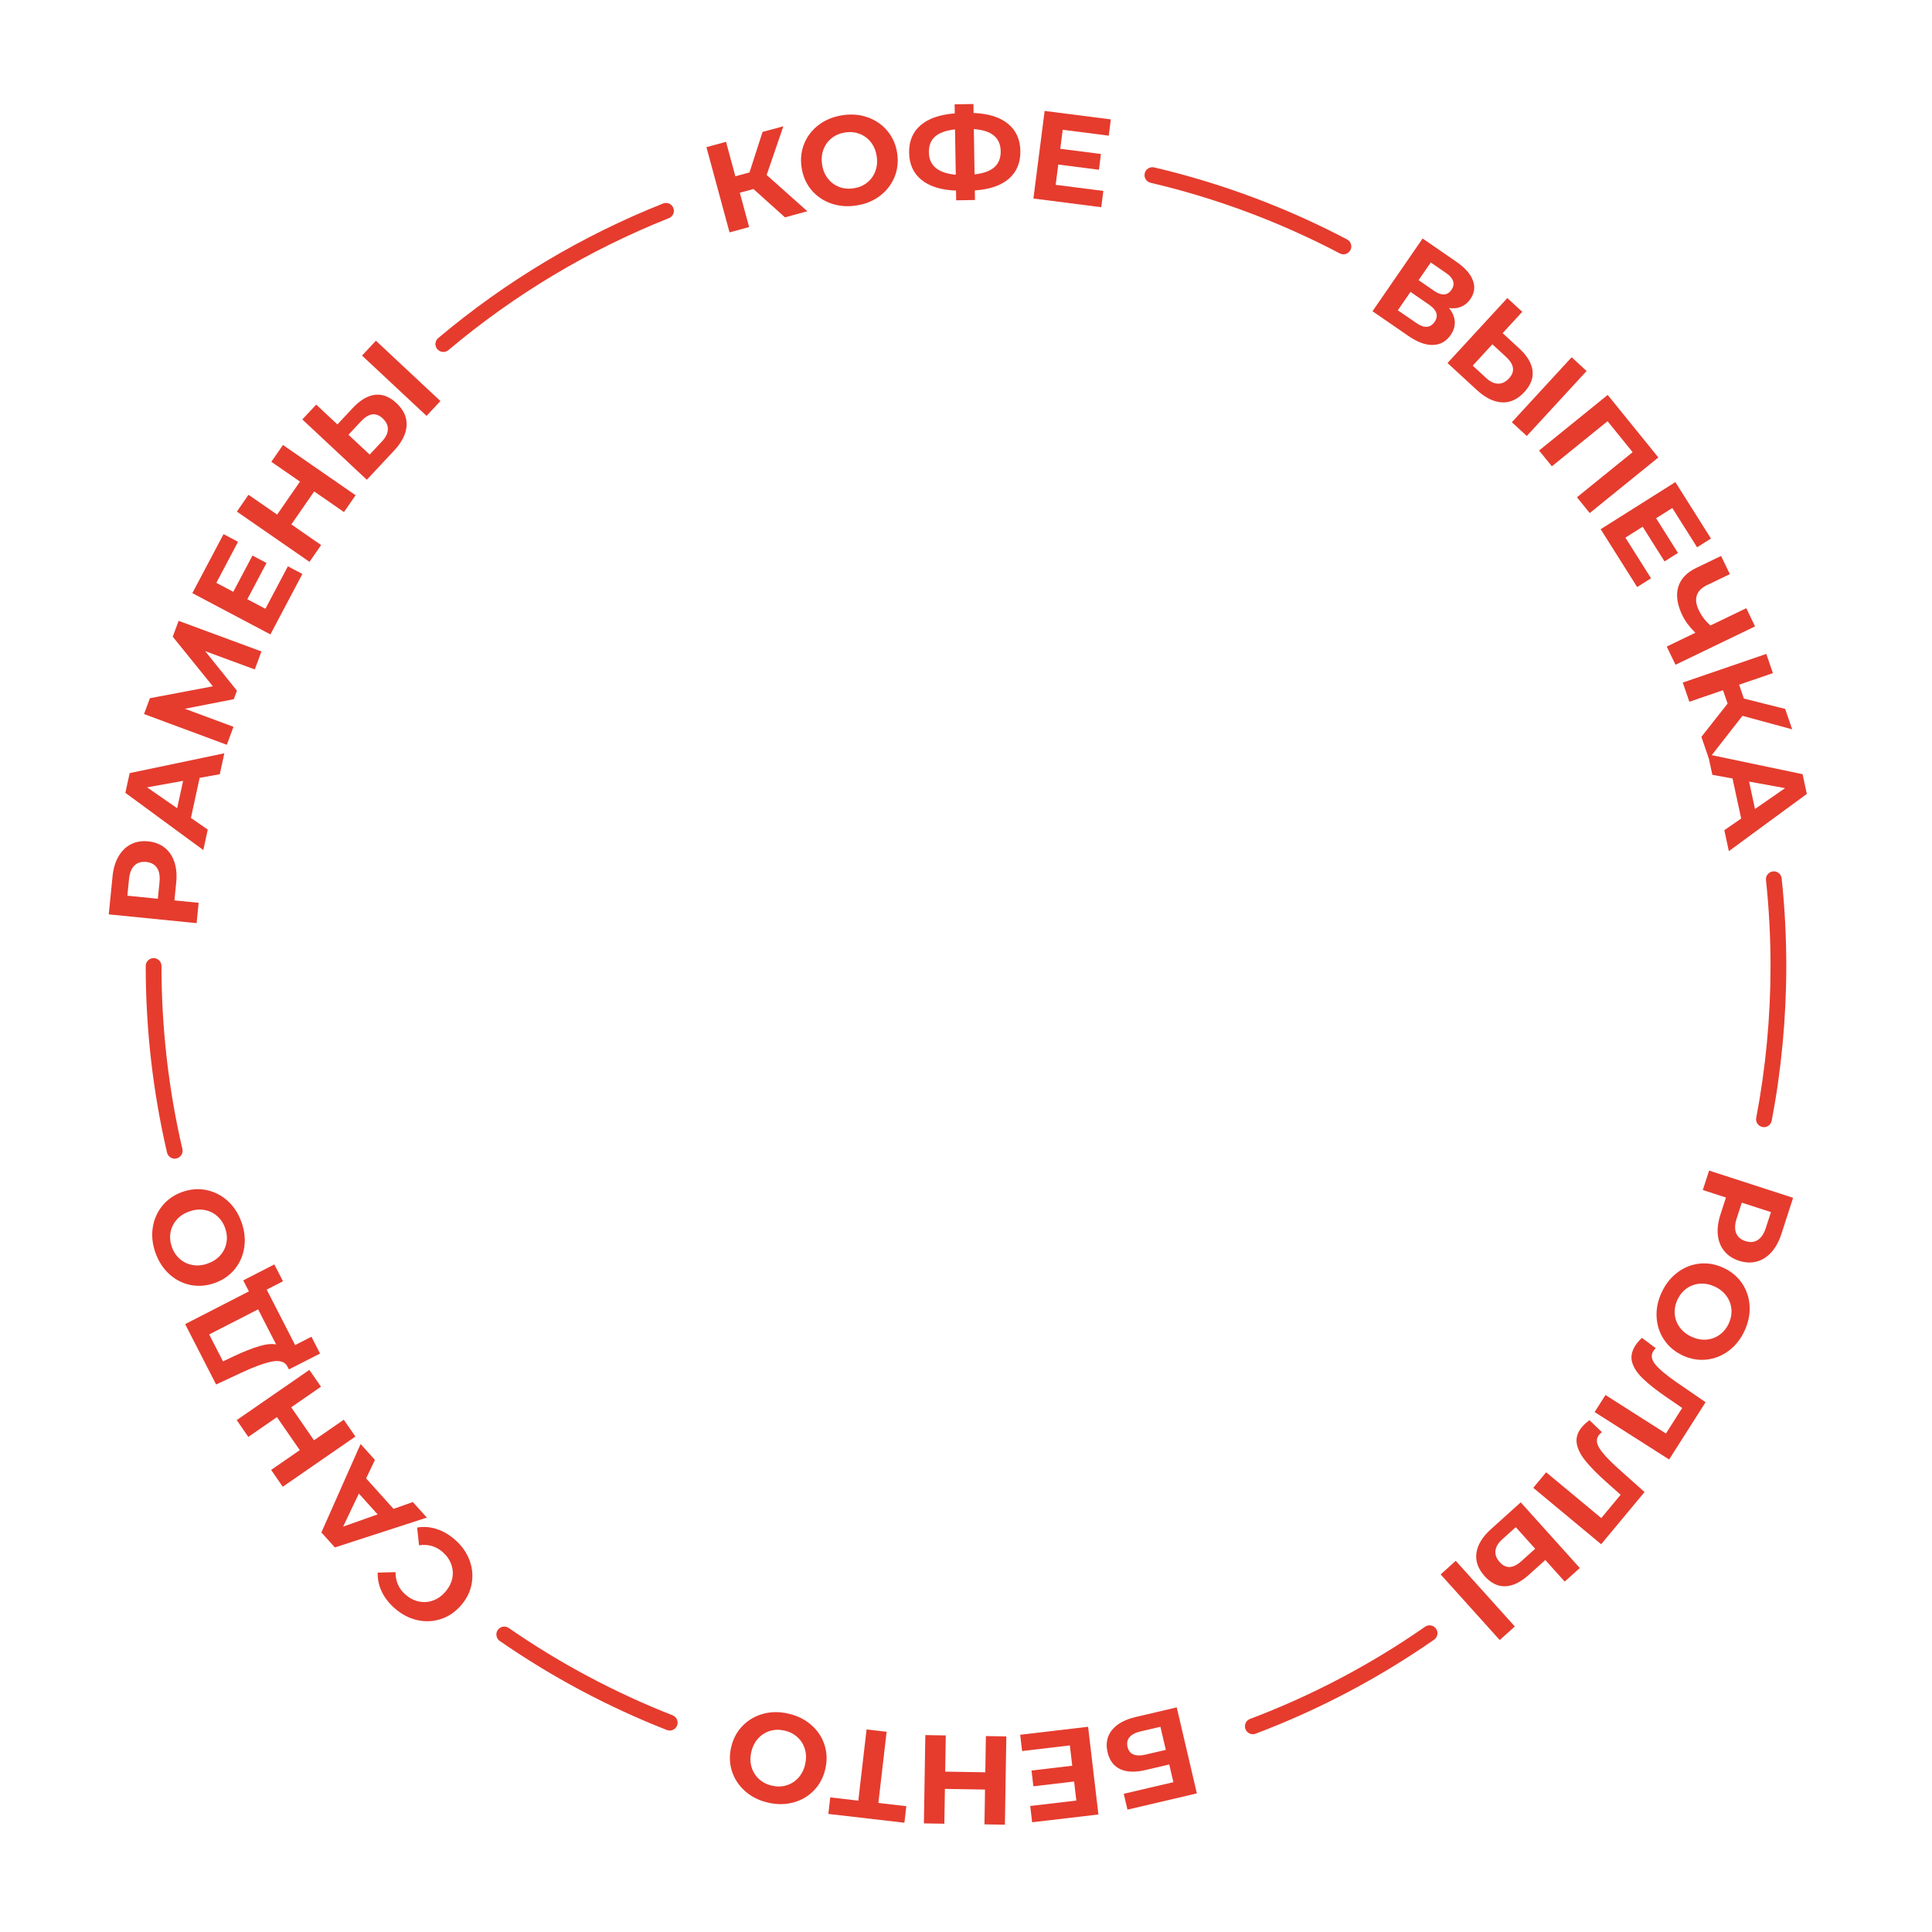 <?xml version="1.0" encoding="UTF-8"?> <svg xmlns="http://www.w3.org/2000/svg" xmlns:xlink="http://www.w3.org/1999/xlink" version="1.1" id="Слой_1" x="0px" y="0px" viewBox="0 0 1225.11 1225.11" style="enable-background:new 0 0 1225.11 1225.11;" xml:space="preserve"> <style type="text/css"> .st0{fill:#E53C2E;} </style> <g> <path class="st0" d="M281.12,223.18c-1.42,0-2.84-0.61-3.83-1.78c-1.78-2.11-1.51-5.27,0.61-7.04 c42.82-36.03,90.79-64.73,142.58-85.32c2.57-1.02,5.47,0.23,6.49,2.8c1.02,2.57-0.23,5.47-2.8,6.49 c-50.78,20.19-97.83,48.35-139.83,83.68C283.39,222.79,282.25,223.18,281.12,223.18z"></path> </g> <g> <path class="st0" d="M110.78,734.71c-2.27,0-4.33-1.56-4.87-3.87c-8.97-38.55-13.51-78.35-13.51-118.29c0-2.76,2.24-5,5-5 s5,2.24,5,5c0,39.18,4.46,78.22,13.25,116.03c0.63,2.69-1.05,5.38-3.74,6C111.54,734.67,111.16,734.71,110.78,734.71z"></path> </g> <g> <path class="st0" d="M424.68,1097.37c-0.61,0-1.22-0.11-1.82-0.35c-37.27-14.61-72.92-33.6-105.95-56.46 c-2.27-1.57-2.84-4.69-1.27-6.96c1.57-2.27,4.69-2.84,6.96-1.27c32.39,22.42,67.35,41.04,103.91,55.37 c2.57,1.01,3.84,3.91,2.83,6.48C428.57,1096.17,426.68,1097.37,424.68,1097.37z"></path> </g> <g> <path class="st0" d="M794.43,1099.68c-2.02,0-3.92-1.23-4.68-3.24c-0.98-2.58,0.33-5.47,2.91-6.44 c39.18-14.79,76.53-34.46,111.01-58.46c2.26-1.58,5.38-1.02,6.96,1.25c1.58,2.27,1.02,5.38-1.25,6.96 c-35.16,24.48-73.24,44.53-113.19,59.61C795.61,1099.58,795.01,1099.68,794.43,1099.68z"></path> </g> <g> <path class="st0" d="M1118.56,714.74c-0.31,0-0.63-0.03-0.94-0.09c-2.71-0.52-4.49-3.14-3.97-5.85 c6.02-31.51,9.07-63.89,9.07-96.25c0-18.18-0.97-36.51-2.88-54.49c-0.29-2.75,1.7-5.21,4.44-5.5c2.75-0.29,5.21,1.7,5.5,4.44 c1.95,18.32,2.93,37.01,2.93,55.54c0,32.99-3.11,66-9.24,98.12C1123,713.08,1120.91,714.74,1118.56,714.74z"></path> </g> <g> <path class="st0" d="M851.87,161.26c-0.78,0-1.58-0.19-2.32-0.58c-37.93-19.94-78.29-35-119.94-44.78 c-2.69-0.63-4.36-3.32-3.72-6.01c0.63-2.69,3.32-4.36,6.01-3.73c42.48,9.97,83.63,25.34,122.31,45.67c2.44,1.28,3.38,4.31,2.1,6.75 C855.41,160.28,853.67,161.26,851.87,161.26z"></path> </g> <g> <path class="st0" d="M477.78,119.86l-8.65,2.35l5.91,21.77l-12.43,3.37l-14.66-54.05l12.43-3.37l5.93,21.85l8.96-2.43l8.28-25.7 l13.2-3.58l-10.6,30.89l25.81,23.01l-14.21,3.85L477.78,119.86z"></path> <path class="st0" d="M526.62,128.88c-4.98-1.82-9.08-4.72-12.32-8.7c-3.24-3.98-5.25-8.69-6.03-14.13 c-0.78-5.44-0.18-10.52,1.81-15.25c1.99-4.73,5.11-8.67,9.38-11.81c4.26-3.14,9.27-5.13,15.03-5.96 c5.75-0.83,11.11-0.33,16.06,1.49c4.95,1.82,9.06,4.72,12.32,8.7c3.26,3.98,5.29,8.68,6.07,14.12c0.78,5.44,0.16,10.52-1.85,15.26 c-2.02,4.73-5.14,8.67-9.38,11.81c-4.24,3.14-9.23,5.12-14.99,5.95C536.96,131.2,531.6,130.7,526.62,128.88z M549.7,115.91 c2.42-1.88,4.19-4.28,5.31-7.19s1.43-6.08,0.94-9.51c-0.49-3.43-1.68-6.39-3.58-8.86c-1.89-2.48-4.27-4.28-7.12-5.4 c-2.86-1.13-5.92-1.45-9.19-0.98c-3.27,0.47-6.12,1.65-8.54,3.53c-2.42,1.88-4.19,4.28-5.31,7.19s-1.43,6.08-0.94,9.51 c0.49,3.43,1.68,6.39,3.58,8.86s4.26,4.28,7.12,5.4c2.85,1.13,5.92,1.45,9.19,0.98C544.42,118.97,547.27,117.8,549.7,115.91z"></path> <path class="st0" d="M639.75,113.32c-4.97,4.32-12.17,6.8-21.6,7.43l0.1,6.08l-11.92,0.19l-0.1-6.16 c-9.5-0.38-16.81-2.65-21.91-6.81c-5.11-4.16-7.72-9.89-7.84-17.19c-0.12-7.36,2.31-13.17,7.28-17.44 c4.97-4.27,12.2-6.77,21.68-7.51l-0.09-5.76l11.92-0.19l0.09,5.68c9.45,0.38,16.73,2.66,21.83,6.85c5.11,4.19,7.72,9.93,7.84,17.24 C647.15,103.13,644.72,109,639.75,113.32z M606.07,110.78l-0.47-28.72c-5.7,0.63-9.9,2.12-12.61,4.49 c-2.71,2.36-4.03,5.73-3.96,10.11C589.17,105.08,594.85,109.79,606.07,110.78z M630.55,106.02c2.73-2.42,4.07-5.81,4-10.19 c-0.14-8.53-5.81-13.19-17.03-13.97l0.47,28.72C623.63,109.96,627.82,108.44,630.55,106.02z"></path> <path class="st0" d="M699.64,121.07l-1.32,10.32l-43.01-5.5l7.11-55.55l41.98,5.37l-1.32,10.32l-29.2-3.74l-1.54,12.06l25.79,3.3 l-1.28,10l-25.79-3.3l-1.64,12.85L699.64,121.07z"></path> <path class="st0" d="M922.49,203.86c0.19,2.92-0.67,5.76-2.57,8.53c-2.81,4.08-6.56,6.2-11.23,6.35 c-4.67,0.15-9.88-1.76-15.63-5.72l-22.73-15.66l31.77-46.12l21.48,14.8c5.36,3.69,8.82,7.6,10.38,11.72 c1.56,4.12,1.03,8.09-1.6,11.91c-1.57,2.28-3.53,3.9-5.87,4.85c-2.34,0.95-4.89,1.22-7.65,0.8 C921.08,198.09,922.3,200.94,922.49,203.86z M909.71,204.08c2.63-3.82,1.44-7.46-3.56-10.91l-11.73-8.08l-8.03,11.66l11.73,8.08 C903.12,208.29,906.98,208.04,909.71,204.08z M899.55,177.65l9.95,6.85c2.33,1.6,4.41,2.34,6.25,2.21 c1.84-0.13,3.39-1.11,4.66-2.96c1.24-1.8,1.59-3.6,1.05-5.4c-0.54-1.8-1.96-3.48-4.24-5.06l-9.95-6.85L899.55,177.65z"></path> <path class="st0" d="M971.79,234.9c0.63,4.71-1.08,9.26-5.12,13.66c-4.3,4.67-9.06,6.87-14.28,6.59 c-5.22-0.27-10.52-2.89-15.89-7.83l-18.6-17.12l37.92-41.2l9.48,8.72l-12.46,13.54l10.48,9.64 C968.34,225.52,971.16,230.19,971.79,234.9z M949.94,243.28c2.51,0.07,4.83-1.06,6.97-3.37c3.94-4.28,3.28-8.84-1.98-13.68 l-8.59-7.91l-12.46,13.54l8.59,7.91C944.94,242.04,947.43,243.21,949.94,243.28z M996.61,226.54l9.48,8.72l-37.92,41.2l-9.48-8.72 L996.61,226.54z"></path> <path class="st0" d="M1051.59,290.09l-43.51,35.25l-8.11-10.01l35.31-28.6l-15.91-19.64l-35.31,28.6l-8.11-10.01l43.51-35.25 L1051.59,290.09z"></path> <path class="st0" d="M1046.95,366.7l-8.8,5.55l-23.14-36.67l47.36-29.88l22.58,35.79l-8.8,5.55l-15.71-24.9l-10.28,6.49 l13.87,21.99l-8.53,5.38L1041.65,334l-10.96,6.92L1046.95,366.7z"></path> <path class="st0" d="M1112.91,397.21l-50.44,24.32L1056.9,410l18.16-8.76c-3.69-3.61-6.44-7.28-8.25-11.03 c-3.27-6.77-4.15-12.74-2.64-17.91c1.5-5.17,5.31-9.22,11.41-12.16l15.78-7.61l5.56,11.53l-14.48,6.98 c-3.46,1.67-5.62,3.85-6.48,6.54c-0.86,2.69-0.45,5.8,1.24,9.3c1.85,3.84,4.33,7.09,7.45,9.73l22.7-10.95L1112.91,397.21z"></path> <path class="st0" d="M1095.5,446.16l-2.91-8.48l-21.34,7.32l-4.18-12.18l52.97-18.16l4.18,12.18l-21.42,7.34l3.01,8.78l26.19,6.58 l4.44,12.94l-31.52-8.56l-21.27,27.25l-4.77-13.92L1095.5,446.16z"></path> <path class="st0" d="M1104.11,519.05l-5.49-25.41l-12.78-2.31l-2.81-12.98l60.01,12.57l2.7,12.51l-49.45,36.3l-2.87-13.29 L1104.11,519.05z M1112.87,512.98l19.08-13.21l-22.83-4.15L1112.87,512.98z"></path> <path class="st0" d="M1123.22,794.12c-2.7,2.96-5.8,4.92-9.3,5.86c-3.5,0.94-7.23,0.77-11.19-0.51c-3.91-1.27-7.01-3.31-9.32-6.13 c-2.31-2.82-3.67-6.22-4.09-10.2c-0.42-3.98,0.13-8.32,1.66-13.04l3.48-10.73l-14.69-4.76l4-12.33l53.27,17.27l-7.47,23.06 C1128.03,787.31,1125.91,791.16,1123.22,794.12z M1100.9,781.89c0.97,2.45,2.93,4.15,5.87,5.1c2.99,0.97,5.6,0.75,7.82-0.66 c2.22-1.41,3.94-3.97,5.14-7.67l3.26-10.04l-18.49-6l-3.26,10.05C1100.04,776.36,1099.93,779.44,1100.9,781.89z"></path> <path class="st0" d="M1063.82,806.79c4.25-3.16,8.93-5,14.04-5.52c5.1-0.52,10.14,0.39,15.12,2.72c4.97,2.33,8.89,5.63,11.75,9.89 c2.86,4.26,4.43,9.03,4.72,14.33c0.28,5.29-0.81,10.56-3.28,15.83c-2.47,5.26-5.83,9.46-10.07,12.59 c-4.24,3.13-8.92,4.97-14.04,5.52c-5.12,0.54-10.16-0.35-15.13-2.69c-4.97-2.34-8.88-5.65-11.73-9.93 c-2.85-4.29-4.42-9.06-4.72-14.33c-0.3-5.27,0.79-10.53,3.26-15.79S1059.57,809.95,1063.82,806.79z M1061.98,833.19 c0.24,3.06,1.27,5.86,3.09,8.39c1.82,2.53,4.29,4.54,7.43,6.01c3.14,1.47,6.26,2.1,9.37,1.88s5.92-1.21,8.43-2.98 s4.47-4.15,5.87-7.14c1.41-2.99,1.99-6.02,1.75-9.08c-0.24-3.06-1.27-5.86-3.09-8.39c-1.82-2.53-4.29-4.54-7.43-6.01 c-3.14-1.47-6.26-2.1-9.37-1.88c-3.11,0.22-5.92,1.21-8.43,2.98c-2.51,1.77-4.47,4.15-5.87,7.14 C1062.32,827.1,1061.74,830.13,1061.98,833.19z"></path> <path class="st0" d="M1058.42,925.48l-47.24-30.08l6.88-10.8l38.33,24.41l10.31-16.2l-9.64-6.61c-6.56-4.49-11.65-8.49-15.26-12 c-3.62-3.5-5.9-6.97-6.85-10.39s-0.28-6.93,2.01-10.53c0.95-1.48,2.34-3.13,4.18-4.93l8.81,6.56c-0.55,0.47-1.06,1.06-1.52,1.79 c-1.66,2.61-1.28,5.41,1.14,8.41c2.42,3,6.83,6.72,13.23,11.17l18.73,12.88L1058.42,925.48z"></path> <path class="st0" d="M1015.33,979.23l-43.07-35.79l8.18-9.85l34.95,29.04l12.27-14.77l-8.73-7.77 c-5.94-5.28-10.49-9.89-13.63-13.82c-3.15-3.93-4.98-7.65-5.49-11.17c-0.51-3.51,0.59-6.91,3.32-10.19 c1.12-1.35,2.71-2.81,4.77-4.36l7.92,7.62c-0.61,0.4-1.18,0.92-1.73,1.58c-1.98,2.38-1.95,5.21,0.07,8.49 c2.03,3.28,5.93,7.53,11.72,12.75l16.96,15.13L1015.33,979.23z"></path> <path class="st0" d="M960.57,1031.37l-9.57,8.62l-37.46-41.63l9.57-8.62L960.57,1031.37z M954.58,1005.87 c-4.75,0.18-9.12-1.94-13.12-6.38c-4.25-4.72-5.99-9.66-5.22-14.83c0.76-5.17,3.86-10.2,9.29-15.09l18.79-16.91l37.46,41.63 l-9.57,8.62l-12.31-13.68l-10.59,9.53C964.24,1003.31,959.33,1005.69,954.58,1005.87z M948.29,983.33c-0.3,2.49,0.6,4.91,2.71,7.25 c3.89,4.32,8.49,4.09,13.8-0.69l8.68-7.81l-12.31-13.68l-8.68,7.81C949.99,978.47,948.6,980.84,948.29,983.33z"></path> <path class="st0" d="M758.95,1137.22l-44.01,10.3l-2.35-10.05l31.47-7.37l-2.62-11.22l-15.11,3.54c-6.59,1.54-11.94,1.34-16.04-0.6 c-4.1-1.95-6.75-5.51-7.97-10.71c-1.28-5.45-0.35-10.13,2.79-14.05c3.14-3.91,8.21-6.69,15.22-8.33l25.86-6.05L758.95,1137.22z M723.21,1097.93c-3.22,0.75-5.54,1.97-6.95,3.64c-1.42,1.67-1.84,3.73-1.27,6.17c1.12,4.78,5,6.39,11.65,4.83l12.62-2.95 l-3.43-14.64L723.21,1097.93z"></path> <path class="st0" d="M648.13,1110.36l-1.21-10.33l43.06-5.06l6.54,55.62l-42.03,4.94l-1.21-10.33l29.24-3.44l-1.42-12.08 l-25.82,3.04l-1.18-10.01l25.82-3.04l-1.51-12.87L648.13,1110.36z"></path> <path class="st0" d="M585.86,1156.24l0.91-55.99l12.96,0.21l-0.37,22.96l25.44,0.41l0.37-22.96l12.96,0.21l-0.91,55.99l-12.96-0.21 l0.36-22.08l-25.44-0.41l-0.36,22.08L585.86,1156.24z"></path> <path class="st0" d="M526.47,1139.75l17.8,2.06l5.23-45.14l12.72,1.47l-5.23,45.14l17.72,2.05l-1.21,10.49l-48.24-5.58 L526.47,1139.75z"></path> <path class="st0" d="M514.58,1093.95c3.97,3.51,6.73,7.71,8.29,12.6c1.56,4.89,1.71,10.01,0.44,15.35 c-1.26,5.34-3.68,9.86-7.27,13.53c-3.58,3.67-7.93,6.2-13.05,7.56c-5.12,1.37-10.51,1.38-16.16,0.04 c-5.66-1.34-10.46-3.76-14.4-7.26c-3.94-3.51-6.7-7.71-8.29-12.6c-1.58-4.89-1.74-10.02-0.48-15.36c1.26-5.35,3.7-9.85,7.3-13.52 c3.61-3.67,7.96-6.19,13.05-7.56c5.09-1.37,10.47-1.39,16.12-0.05C505.8,1088.01,510.62,1090.43,514.58,1093.95z M488.36,1097.58 c-2.94,0.87-5.47,2.45-7.57,4.75s-3.56,5.13-4.35,8.51c-0.8,3.37-0.77,6.56,0.09,9.55c0.85,3,2.4,5.54,4.65,7.63 c2.25,2.09,4.98,3.52,8.2,4.28c3.22,0.76,6.3,0.71,9.24-0.16c2.95-0.87,5.47-2.45,7.57-4.75s3.56-5.13,4.35-8.51 s0.77-6.56-0.09-9.56c-0.85-3-2.4-5.54-4.65-7.63c-2.25-2.09-4.98-3.52-8.2-4.28C494.39,1096.66,491.31,1096.71,488.36,1097.58z"></path> <path class="st0" d="M297.71,989.33c1.84,4.9,2.3,9.88,1.39,14.93c-0.91,5.05-3.19,9.66-6.85,13.83 c-3.65,4.17-7.92,7.05-12.81,8.62c-4.88,1.57-9.88,1.77-14.98,0.6c-5.1-1.17-9.82-3.66-14.16-7.45c-3.65-3.2-6.39-6.73-8.22-10.59 c-1.83-3.87-2.69-7.88-2.59-12.05l11.32-0.3c-0.03,5.78,2.06,10.52,6.27,14.21c2.61,2.28,5.44,3.75,8.48,4.4 c3.05,0.65,6.04,0.45,8.97-0.6c2.94-1.04,5.54-2.87,7.83-5.48c2.28-2.61,3.75-5.44,4.4-8.48c0.65-3.05,0.45-6.04-0.6-8.97 c-1.04-2.94-2.87-5.54-5.48-7.83c-4.21-3.69-9.2-5.12-14.97-4.28l-1.2-11.26c4.15-0.69,8.27-0.38,12.36,0.94 c4.09,1.32,7.97,3.57,11.62,6.77C292.81,980.1,295.87,984.43,297.71,989.33z"></path> <path class="st0" d="M232.15,937.48l17.4,19.32l12.24-4.34l8.89,9.87l-58.32,18.92l-8.56-9.51l24.86-56.08l9.1,10.11L232.15,937.48 z M227.57,947.1l-9.99,20.95l21.88-7.75L227.57,947.1z"></path> <path class="st0" d="M150.1,900.51l46.07-31.84l7.37,10.66l-18.89,13.05l14.46,20.93L218,900.26l7.37,10.66l-46.07,31.84 l-7.37-10.66l18.16-12.55l-14.47-20.93l-18.16,12.55L150.1,900.51z"></path> <path class="st0" d="M154.24,811.91l19.72-10.12l5.48,10.68l-10.32,5.3l18.04,35.16l10.32-5.3l5.48,10.68l-19.75,10.05l-1.02-1.99 c-1.63-2.94-4.89-3.93-9.8-2.97c-4.9,0.96-11.39,3.33-19.46,7.11l-15.88,7.43l-19.65-38.29l40.43-20.75L154.24,811.91z M164.45,853.61c4.4-1.3,7.95-1.65,10.65-1.06l-11.43-22.28l-31.03,15.92l8.77,17.08l7.37-3.51 C154.82,856.96,160.05,854.91,164.45,853.61z"></path> <path class="st0" d="M154.86,791.13c-0.81,5.24-2.84,9.83-6.11,13.79c-3.27,3.96-7.49,6.85-12.67,8.68 c-5.18,1.83-10.28,2.24-15.31,1.22c-5.03-1.02-9.5-3.31-13.42-6.88c-3.92-3.56-6.85-8.08-8.79-13.57 c-1.94-5.48-2.5-10.83-1.68-16.04c0.82-5.21,2.85-9.8,6.11-13.79c3.26-3.98,7.48-6.89,12.66-8.72c5.18-1.83,10.29-2.22,15.32-1.18 c5.04,1.05,9.51,3.34,13.42,6.88c3.91,3.54,6.84,8.05,8.77,13.53C155.1,780.54,155.67,785.9,154.86,791.13z M137.62,771.05 c-2.32-2.01-5.02-3.27-8.09-3.8c-3.07-0.53-6.24-0.21-9.51,0.95c-3.27,1.16-5.93,2.9-7.99,5.25c-2.06,2.34-3.36,5.02-3.9,8.04 c-0.54,3.02-0.26,6.09,0.84,9.21c1.1,3.12,2.82,5.68,5.14,7.69c2.32,2.01,5.02,3.27,8.09,3.8c3.07,0.53,6.24,0.21,9.51-0.95 c3.27-1.16,5.93-2.9,7.99-5.24c2.06-2.34,3.36-5.02,3.9-8.04c0.54-3.02,0.26-6.09-0.84-9.21 C141.66,775.62,139.94,773.06,137.62,771.05z"></path> <path class="st0" d="M75.13,543.09c2.01-3.47,4.62-6.04,7.84-7.7c3.22-1.66,6.9-2.29,11.04-1.87c4.09,0.41,7.56,1.75,10.41,4.01 c2.86,2.27,4.91,5.3,6.17,9.1c1.26,3.8,1.64,8.16,1.14,13.1l-1.12,11.22l15.36,1.53l-1.29,12.9l-55.72-5.56l2.41-24.12 C71.87,550.76,73.12,546.56,75.13,543.09z M99.53,550.31c-1.47-2.18-3.74-3.43-6.82-3.74c-3.13-0.31-5.63,0.46-7.51,2.31 c-1.87,1.85-3,4.71-3.39,8.59l-1.05,10.51l19.34,1.93l1.05-10.51C101.55,555.52,101,552.49,99.53,550.31z"></path> <path class="st0" d="M126.59,493.25l-5.52,25.41l10.67,7.4l-2.82,12.98L79.5,502.75l2.72-12.51l60.04-12.58l-2.89,13.29 L126.59,493.25z M116.11,495.15l-22.84,4.12l19.07,13.23L116.11,495.15z"></path> <path class="st0" d="M161.56,424.5l-31.45-11.59l20.14,25.06l-2,5.4l-31.01,6.07l30.82,11.44l-4.23,11.4l-52.5-19.49l3.73-10.05 l39.92-7.54l-25.44-31.46l3.73-10.05l52.53,19.41L161.56,424.5z"></path> <path class="st0" d="M182.55,359.1l9.19,4.86l-20.27,38.33l-49.5-26.18l19.79-37.41l9.19,4.86l-13.77,26.02l10.75,5.69l12.16-22.98 L169,357l-12.16,22.98l11.46,6.06L182.55,359.1z"></path> <path class="st0" d="M179.44,282.17l46.05,31.87l-7.38,10.66l-18.88-13.07l-14.48,20.92l18.88,13.07l-7.38,10.66l-46.05-31.87 l7.38-10.66l18.16,12.56l14.48-20.92l-18.16-12.56L179.44,282.17z"></path> <path class="st0" d="M237.74,250.36c4.72-0.59,9.26,1.15,13.62,5.23c4.64,4.33,6.8,9.11,6.48,14.33 c-0.32,5.22-2.97,10.5-7.96,15.83l-17.27,18.47l-40.9-38.25l8.8-9.41l13.44,12.57l9.73-10.4 C228.33,253.74,233.02,250.95,237.74,250.36z M245.95,272.27c0.09-2.51-1.02-4.84-3.32-6.99c-4.25-3.97-8.81-3.35-13.69,1.87 l-7.98,8.53l13.44,12.57l7.98-8.53C244.67,277.27,245.86,274.78,245.95,272.27z M229.57,225.47l8.8-9.41l40.91,38.25l-8.8,9.41 L229.57,225.47z"></path> </g> </svg> 